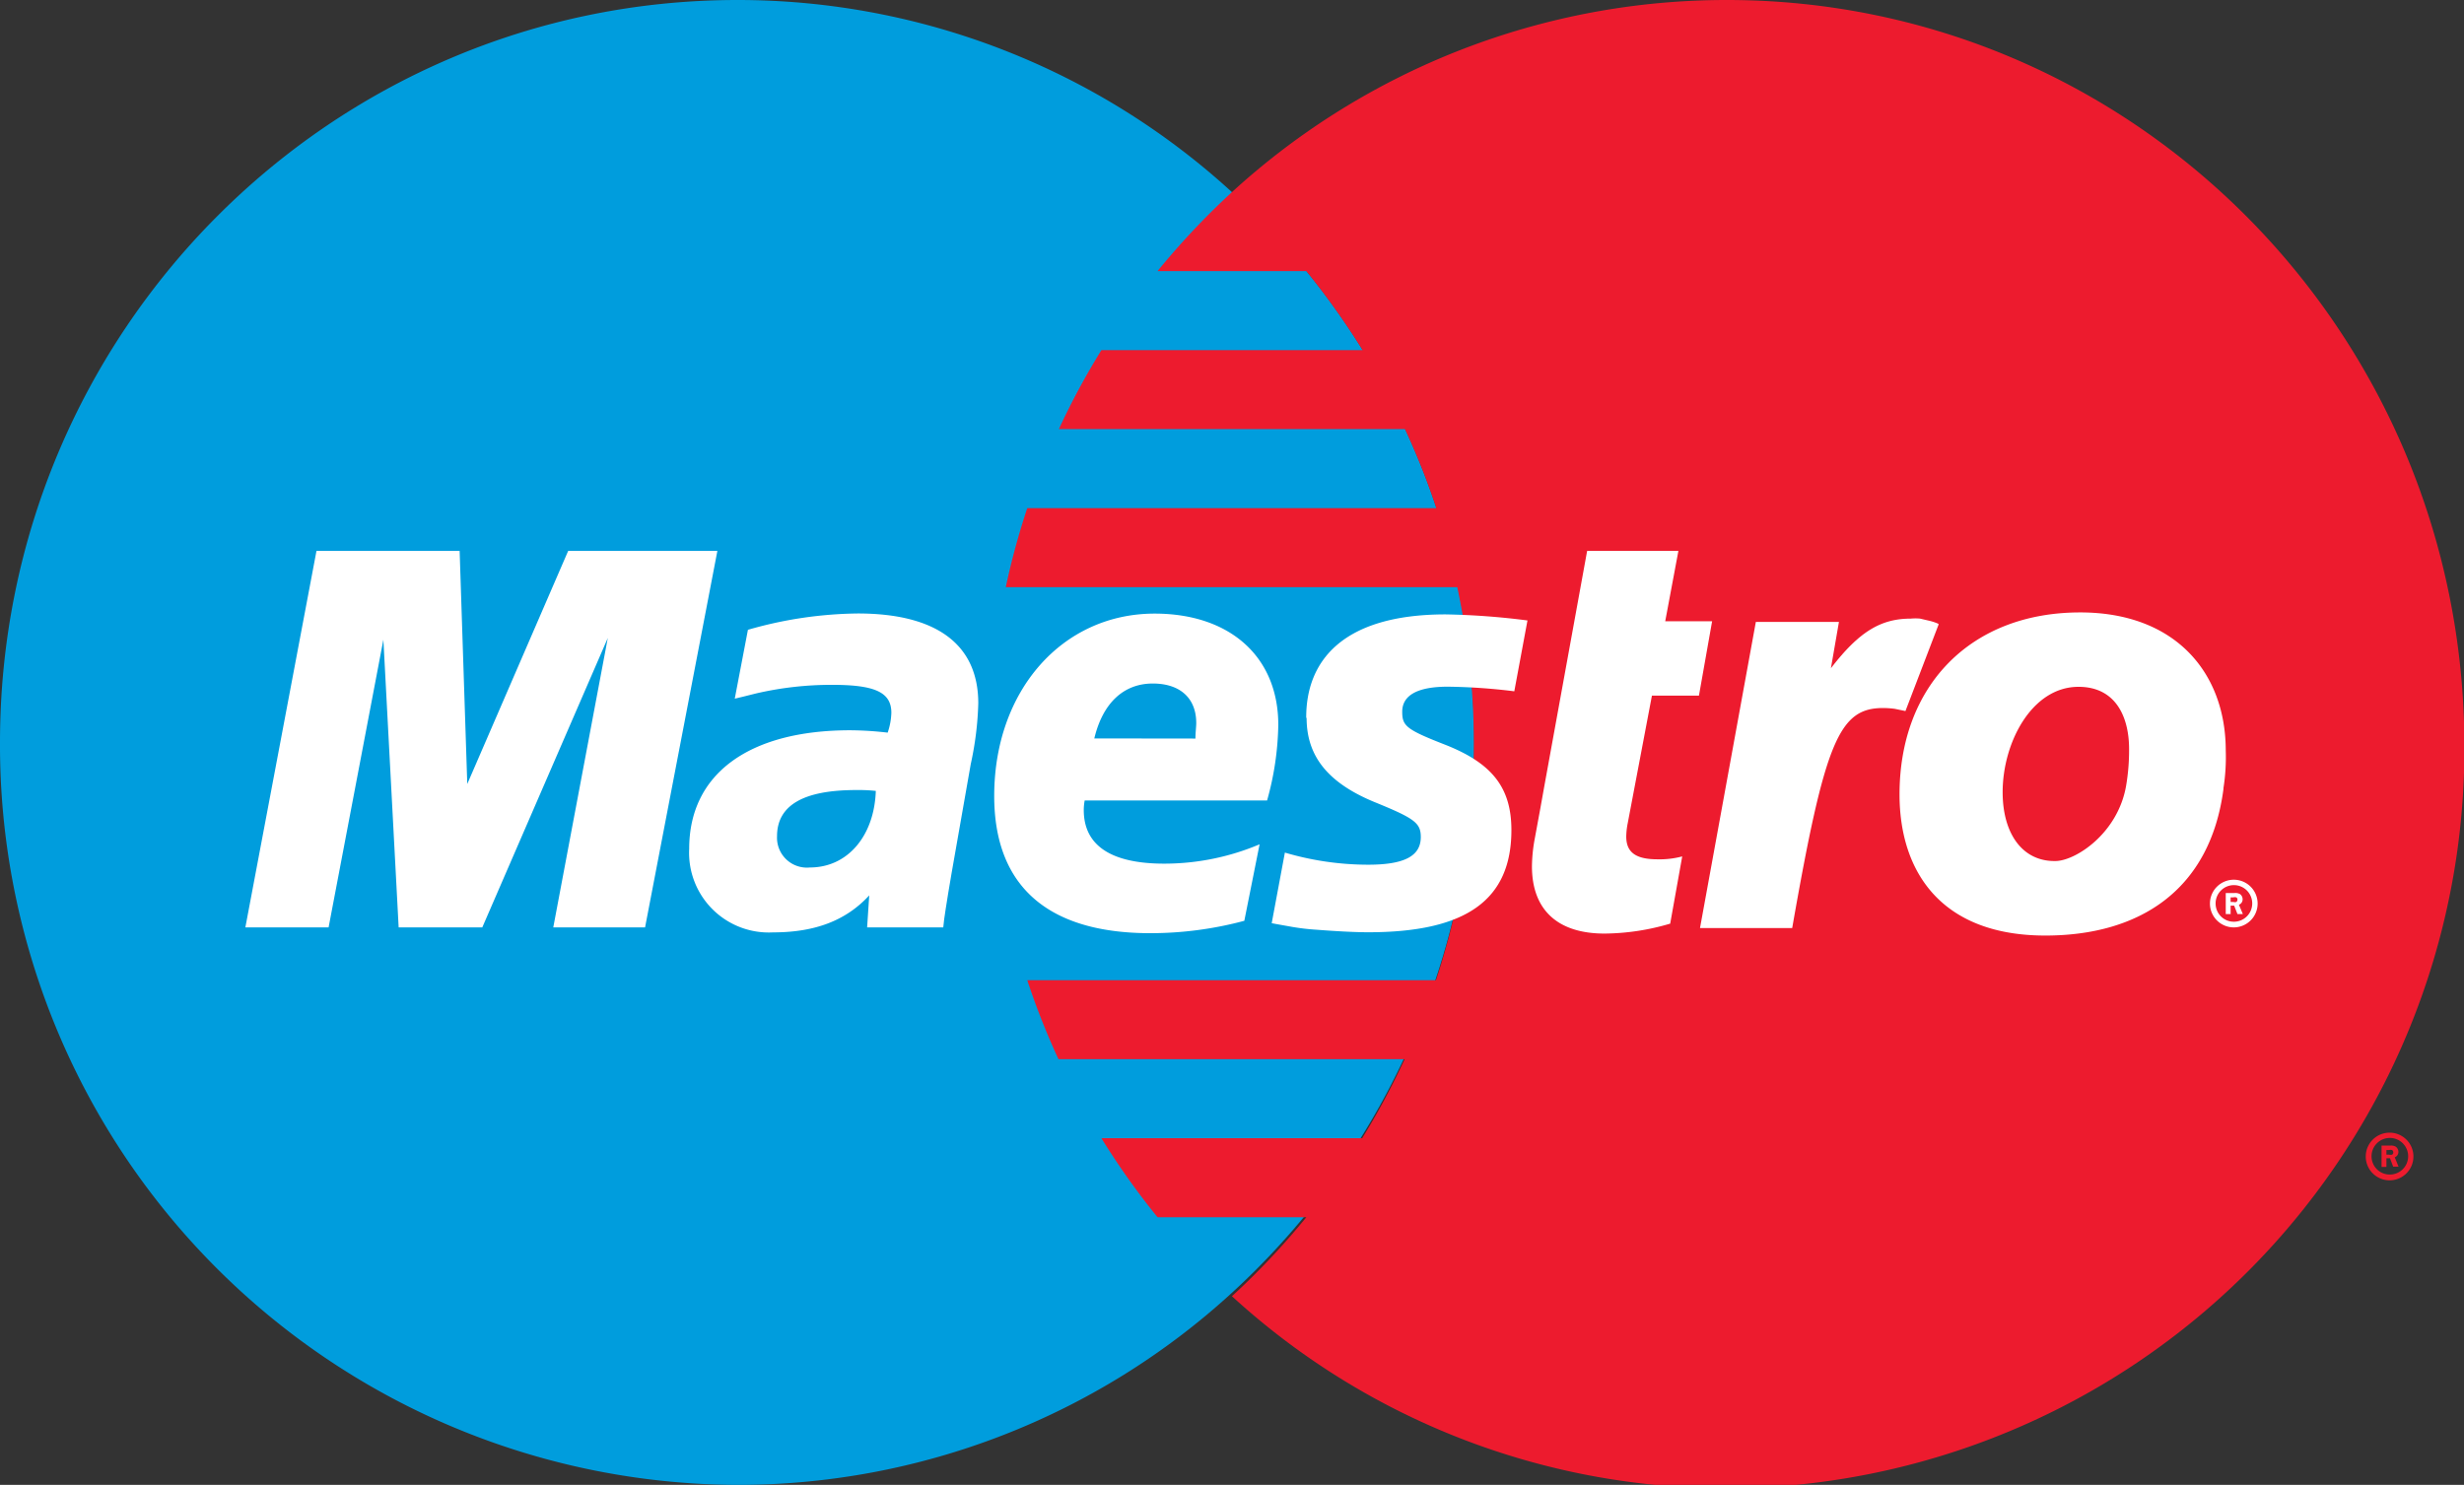 <svg xmlns="http://www.w3.org/2000/svg" viewBox="0 0 187.09 112.77"><rect x="0" y="0" width="187.09" height="112.77" fill="#333333" stroke="none"/><defs><style>.cls-1{fill:#009ddd;}.cls-1,.cls-2,.cls-3{fill-rule:evenodd;}.cls-2{fill:#ed1b2e;}.cls-3{fill:#fff;}</style></defs><title>Asset 1</title><g id="Layer_2" data-name="Layer 2"><g id="Layer_1-2" data-name="Layer 1"><path class="cls-1" d="M93.54,98.18a56.67,56.67,0,0,0,0-83.59A55.56,55.56,0,0,0,56,0C25.06,0,0,25.25,0,56.39a56.18,56.18,0,0,0,56,56.38A55.52,55.52,0,0,0,93.54,98.18Z"/><path class="cls-2" d="M131.12,0A55.61,55.61,0,0,0,93.54,14.59a58,58,0,0,0-5.65,6h11.3a58.35,58.35,0,0,1,4.27,6H83.63a56.32,56.32,0,0,0-3.23,6h26.28a55.39,55.39,0,0,1,2.38,6H78a55.81,55.81,0,0,0-1.63,6h34.28a57.16,57.16,0,0,1-1.62,29.85H78a56.16,56.16,0,0,0,2.37,6h26.28a57.09,57.09,0,0,1-3.22,6H83.63a57.18,57.18,0,0,0,4.26,6h11.3a56.91,56.91,0,0,1-5.65,6,55.56,55.56,0,0,0,37.58,14.59,56.18,56.18,0,0,0,56-56.38C187.09,25.25,162,0,131.12,0Z"/><path class="cls-2" d="M179.63,87.82a1.81,1.81,0,1,1,1.81,1.82,1.81,1.81,0,0,1-1.81-1.82Zm1.81,1.38a1.39,1.39,0,1,0-1.37-1.38,1.38,1.38,0,0,0,1.37,1.38Zm-.24-.58h-.37V87h.67a.69.69,0,0,1,.4.08.49.49,0,0,1,.21.4.43.43,0,0,1-.28.41l.29.71h-.41l-.24-.64h-.27v-.27h.2a.45.45,0,0,0,.23,0,.21.21,0,0,0,.09-.18.21.21,0,0,0-.09-.17.48.48,0,0,0-.24,0h-.19v1.32Z"/><path class="cls-3" d="M167.8,68.61a1.81,1.81,0,1,1,1.8,1.82,1.81,1.81,0,0,1-1.8-1.82ZM169.6,70a1.39,1.39,0,1,0-1.37-1.38A1.38,1.38,0,0,0,169.6,70Zm-.24-.58H169v-1.6h.67a.74.74,0,0,1,.41.08.48.48,0,0,1,.2.4.43.43,0,0,1-.28.41l.3.71h-.41l-.25-.64h-.27V68.5h.21a.42.42,0,0,0,.22,0,.23.23,0,0,0,.09-.18.19.19,0,0,0-.09-.17.45.45,0,0,0-.23,0h-.2v1.32Z"/><polygon class="cls-3" points="48.98 70.43 42.01 70.43 46.15 48.45 36.62 70.43 30.27 70.43 29.11 48.58 24.95 70.43 18.63 70.43 24.03 41.84 34.9 41.84 35.48 59.54 43.14 41.84 54.47 41.84 48.98 70.43 48.98 70.43"/><path class="cls-3" d="M126.83,70.14a17.9,17.9,0,0,1-5,.76c-3.56,0-5.51-1.8-5.51-5.11a12,12,0,0,1,.21-2.08l.42-2.28.33-1.84,3.23-17.75h6.93l-1,5.34H130l-1,5.65h-3.57l-1.84,9.7a5.55,5.55,0,0,0-.11,1c0,1.2.72,1.73,2.37,1.73a6.66,6.66,0,0,0,1.88-.22l-.92,5.14Z"/><path class="cls-3" d="M147.17,47.37a4,4,0,0,0-.78-.25l-.6-.14a3.84,3.84,0,0,0-.7,0c-2.29,0-3.94,1-6.07,3.77l.61-3.52h-6.31l-4.24,23.25h7c2.49-14.22,3.56-16.71,6.91-16.71a7.34,7.34,0,0,1,.87.06l.82.17,2.52-6.58Z"/><path class="cls-3" d="M99.21,54.52c0,2.94,1.65,5,5.37,6.48,2.85,1.17,3.3,1.52,3.3,2.57,0,1.45-1.26,2.1-4,2.1a22.37,22.37,0,0,1-6.32-.92l-1,5.36.31.06,1.29.23a17.42,17.42,0,0,0,1.84.21c1.68.13,3,.19,3.89.19,7.44,0,10.87-2.45,10.87-7.76,0-3.19-1.43-5.06-5-6.47-3-1.17-3.29-1.44-3.29-2.52,0-1.25,1.17-1.9,3.45-1.9a44.71,44.71,0,0,1,5.06.35l1-5.38a55.46,55.46,0,0,0-6.21-.46c-7.88,0-10.61,3.58-10.59,7.86Z"/><path class="cls-3" d="M71.62,70.43H65.84L66,68c-1.76,1.91-4.11,2.81-7.31,2.81a6.05,6.05,0,0,1-6.36-6.35c0-5.66,4.5-9,12.23-9a25.72,25.72,0,0,1,2.84.18,5.05,5.05,0,0,0,.28-1.51c0-1.54-1.22-2.12-4.47-2.12a25.36,25.36,0,0,0-5.79.65l-1,.25-.63.15,1-5.23a31.1,31.1,0,0,1,8.34-1.24c6,0,9.15,2.37,9.15,6.82a24.28,24.28,0,0,1-.57,4.61l-1.45,8.25L72,67.81,71.81,69l-.12.81-.07.63ZM66.54,60.07A12.22,12.22,0,0,0,65,60C61,60,59,61.16,59,63.51a2.27,2.27,0,0,0,2.5,2.37c2.84,0,4.88-2.37,5-5.81Z"/><path class="cls-3" d="M94.48,69.93a27.51,27.51,0,0,1-7.14.94c-7.79,0-11.85-3.58-11.85-10.42,0-8,5.17-13.85,12.18-13.85,5.73,0,9.39,3.29,9.39,8.45a22.42,22.42,0,0,1-.85,5.74H82.36a3.79,3.79,0,0,0-.07.73c0,2.69,2.07,4.07,6.11,4.07a18.59,18.59,0,0,0,7.24-1.47l-1.16,5.81ZM90.77,56.09c0-.48.06-.88.06-1.18,0-1.89-1.23-3-3.3-3-2.22,0-3.8,1.49-4.44,4.17Z"/><path class="cls-3" d="M168.83,59.89c-1,7.73-6.4,11.16-13.53,11.16-7.88,0-11.07-4.82-11.07-10.72,0-8.24,5.39-13.82,13.72-13.82C165.18,46.51,169,51.1,169,57a15.12,15.12,0,0,1-.18,2.89Zm-7.17-3c0-2.43-1-4.73-3.84-4.73-3.55,0-5.76,4.24-5.76,8,0,3.16,1.51,5.27,4,5.23,1.51,0,4.73-2.07,5.37-5.69a16,16,0,0,0,.23-2.78Z"/></g></g></svg>